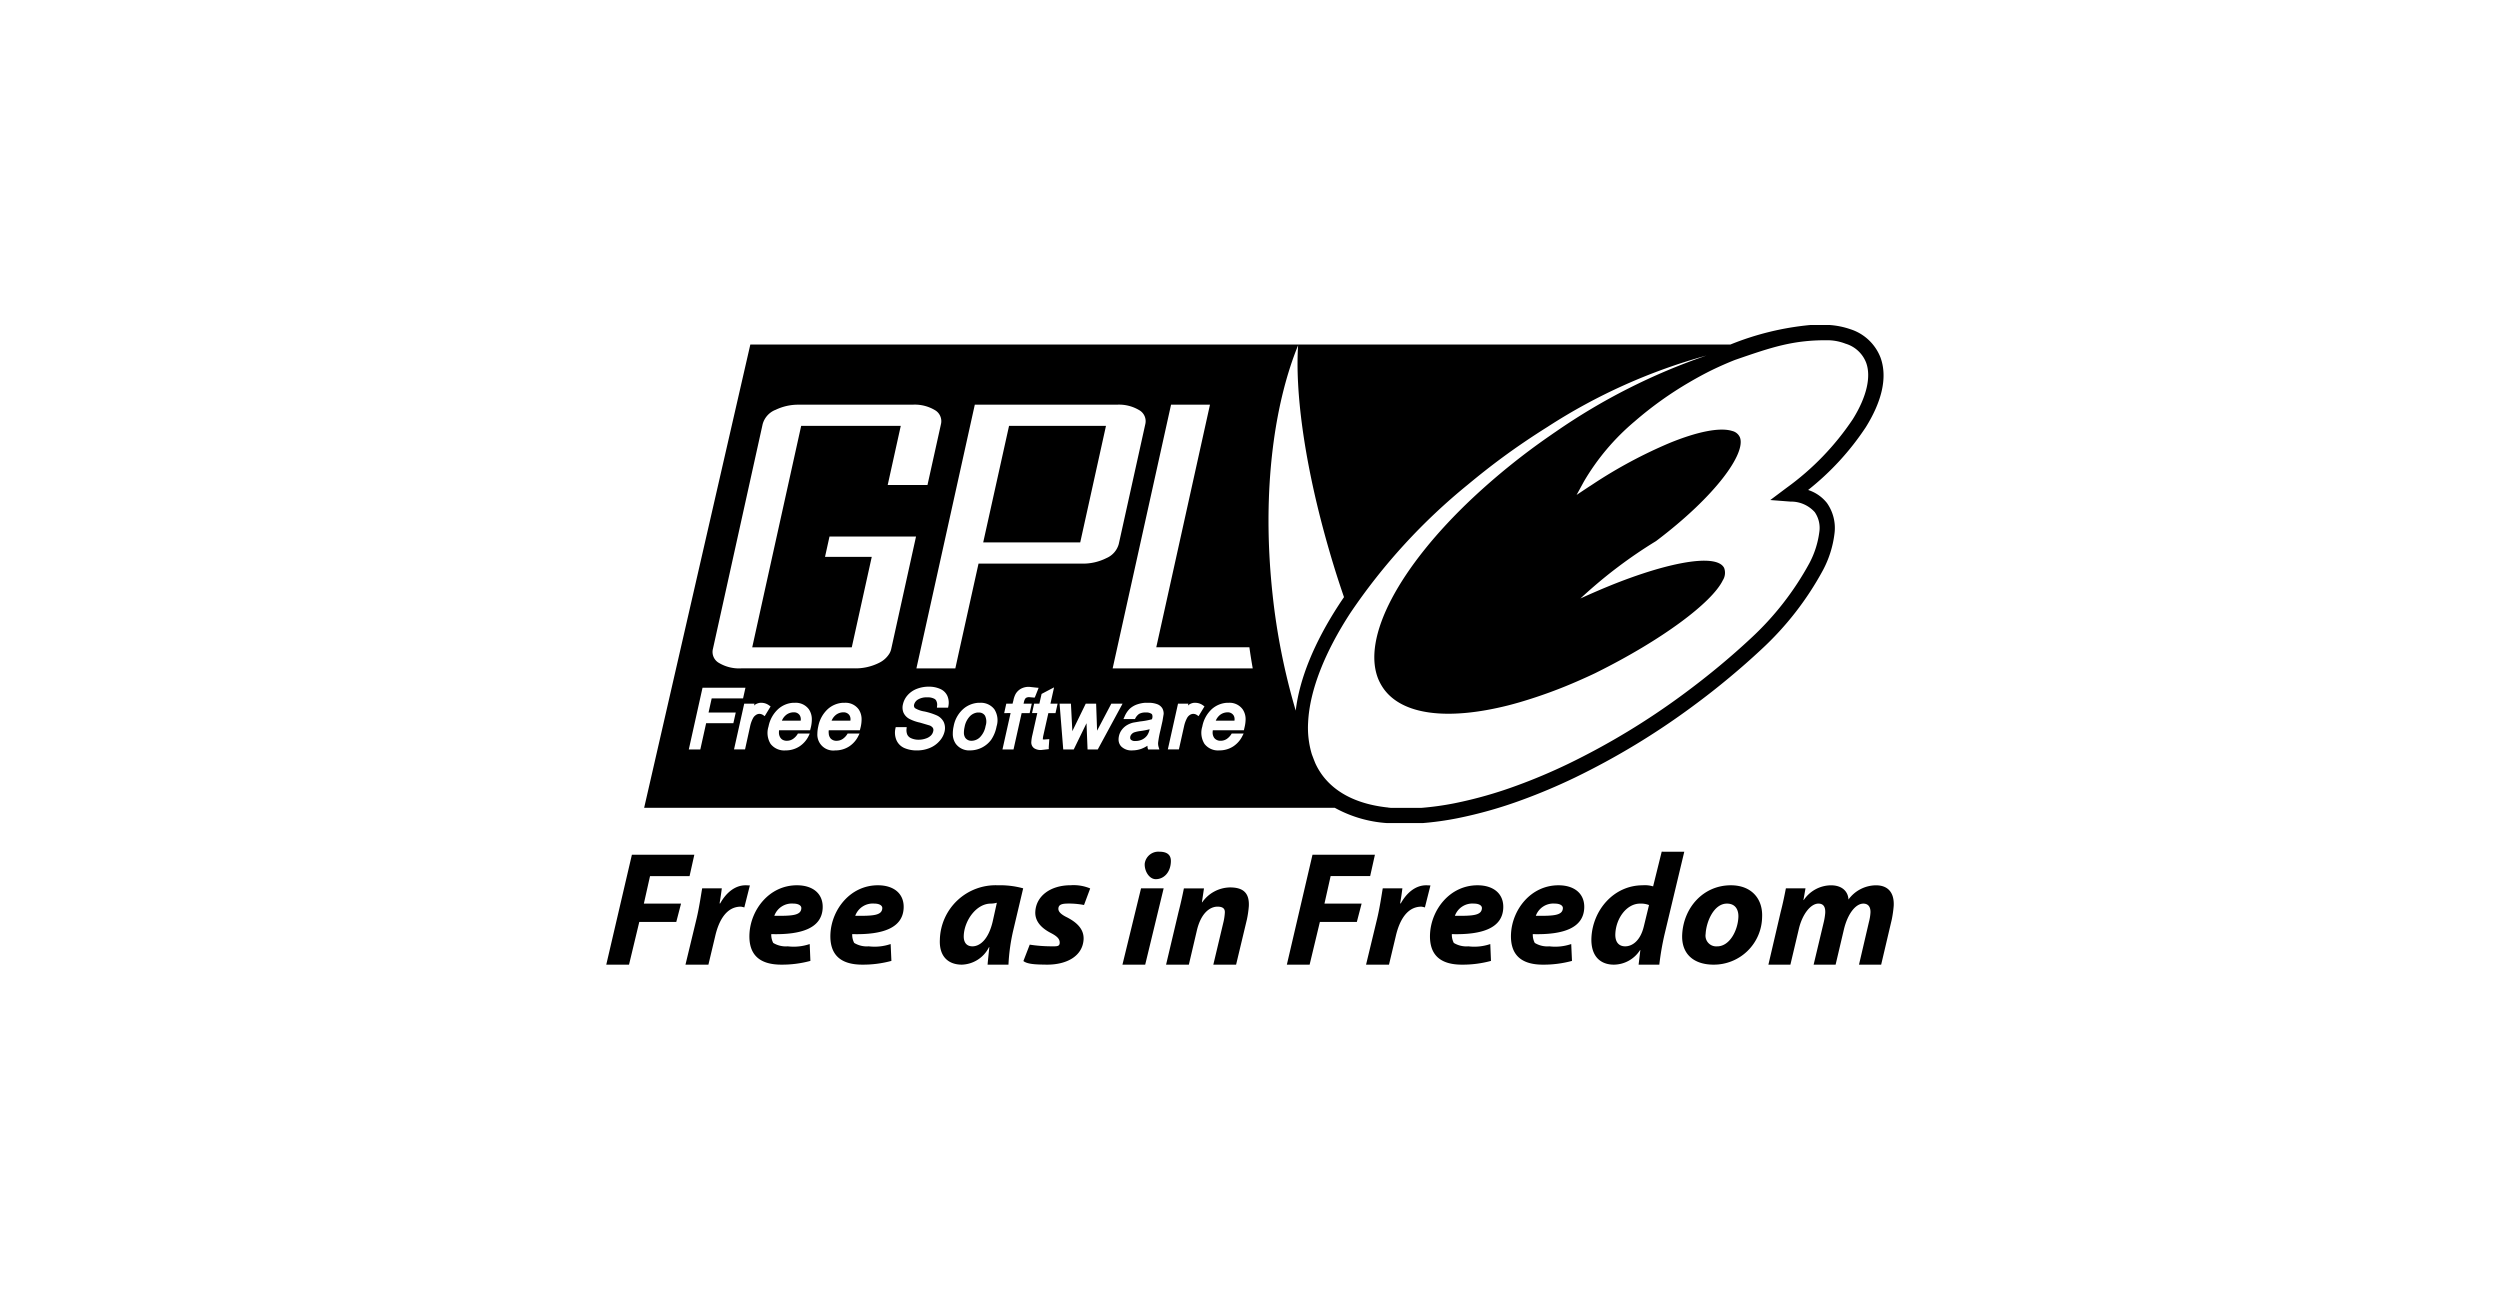 <svg xmlns="http://www.w3.org/2000/svg" width="400" height="207" viewBox="0 0 400 207">
  <g id="Gruppe_13" data-name="Gruppe 13" transform="translate(-6866 -3799)">
    <g id="Gruppe_12" data-name="Gruppe 12" transform="translate(1163 -245)">
      <path id="path1" d="M208.226.35l-.044,0a45.152,45.152,0,0,0-12.807,3.128H38.571L21.582,77.6H132.088a20.007,20.007,0,0,0,8.378,2.445l.053,0h5.562l.048,0a48.72,48.72,0,0,0,5.551-.771,69.482,69.482,0,0,0,10.408-2.953c2.735-1,5.544-2.176,8.392-3.546h0a118.382,118.382,0,0,0,18.858-11.412q3.1-2.279,5.948-4.661h0q2.616-2.176,5.017-4.416l.007-.007.007-.007A48.841,48.841,0,0,0,210.2,39.566a16.716,16.716,0,0,0,1.838-5.85,6.941,6.941,0,0,0-1.21-4.89h0a6.324,6.324,0,0,0-3.009-2.08,42.984,42.984,0,0,0,9.233-10.052c2.452-3.941,3.545-7.846,2.349-11.134h0a7.662,7.662,0,0,0-4.778-4.521h0a12.972,12.972,0,0,0-3.3-.684l-.051,0Zm2.923,2.443a8.064,8.064,0,0,1,2.648.544,5.074,5.074,0,0,1,3.309,3.056h0c.806,2.212.109,5.417-2.126,9.009a42.976,42.976,0,0,1-10.624,11.01l-2.591,1.944,3.23.25a5.086,5.086,0,0,1,3.887,1.691h0a4.44,4.44,0,0,1,.725,3.2,14.55,14.55,0,0,1-1.593,4.977,46.812,46.812,0,0,1-9.383,12.029q-2.345,2.186-4.907,4.32h0q-2.8,2.332-5.832,4.571h0a115.986,115.986,0,0,1-18.467,11.177h0c-2.777,1.335-5.512,2.483-8.171,3.453a67.1,67.1,0,0,1-10.04,2.852,46.315,46.315,0,0,1-5.241.73h-5.319l-.074-.008h.492c-4.87-.425-8.715-2.135-11.006-5.251a11.085,11.085,0,0,1-1.084-1.847c-.2-.479-.379-.962-.564-1.45a14.7,14.7,0,0,1-.6-5.113c.244-5.119,2.646-11.208,6.807-17.584a94.833,94.833,0,0,1,18.76-20.469c1.778-1.476,3.616-2.934,5.541-4.35,2.379-1.75,4.776-3.362,7.174-4.869a91.233,91.233,0,0,1,25.46-11.432,98.409,98.409,0,0,0-24.132,12.2c-.3.2-.593.407-.886.61a107.812,107.812,0,0,0-12.394,9.983c-11.693,10.995-17.874,22.388-15.066,29.063A8.333,8.333,0,0,0,139.8,58.4c3.019,4.44,10.5,5.208,19.98,2.824.645-.161,1.29-.344,1.954-.534a77.113,77.113,0,0,0,9.555-3.511c.8-.352,1.6-.713,2.412-1.1.083-.039.161-.078.244-.122,10.453-5.194,18.485-11.17,20.224-14.76a2.235,2.235,0,0,0,.214-1.969c-1.241-2.515-9.922-.816-20.438,3.74-.845.366-1.7.743-2.565,1.145.7-.653,1.436-1.309,2.183-1.954,1.192-1.027,2.425-2.031,3.739-3.022a74.643,74.643,0,0,1,6.182-4.213c9.583-7.23,14.428-14.069,13.417-16.607a1.785,1.785,0,0,0-1.221-1.008c-2-.635-5.644.123-10.074,1.939a75.3,75.3,0,0,0-12.1,6.487l-.58.382-.107.062-2.045,1.358,1.175-2.152a36.969,36.969,0,0,1,8.121-9.616,57.678,57.678,0,0,1,8.747-6.258c1.206-.706,2.411-1.362,3.617-1.954,1.236-.6,2.472-1.14,3.678-1.618C201.989,3.912,205.414,2.719,211.148,2.792Zm-84.932.8c-.479,7.306.938,18.006,4.152,29.887q.857,3.171,1.878,6.442.637,2.016,1.312,3.969c-.264.388-.529.773-.778,1.16-4.01,6.146-6.354,11.954-6.945,17a104.691,104.691,0,0,1-3.694-18.484q-.308-2.833-.473-5.6C120.876,24.559,122.627,12.407,126.217,3.588ZM46.187,13.1c.091,0,.182,0,.275,0H64.52a6.3,6.3,0,0,1,3.587.87,2.042,2.042,0,0,1,.962,2.259L66.916,25.95H60.551l2.091-9.463H46.707L40.952,42.5l-2.076,9.418H54.8l.016-.061L58,37.444H50.523l.717-3.252H65.084L61.116,52.174a2.54,2.54,0,0,1-.275.717,3.962,3.962,0,0,1-1.695,1.526,8.412,8.412,0,0,1-3.969.87H37.136a6.3,6.3,0,0,1-3.587-.87,2.012,2.012,0,0,1-.962-2.243L40.54,16.227a3.443,3.443,0,0,1,1.954-2.259c.039-.021.083-.026.122-.046A8.325,8.325,0,0,1,46.187,13.1Zm28.3,0H97.215a6.3,6.3,0,0,1,3.572.87,2.032,2.032,0,0,1,.977,2.259L97.52,35.4a3.436,3.436,0,0,1-1.969,2.244,8.346,8.346,0,0,1-3.953.885H75.082l-3.19,14.394-.519,2.366H65.145l.473-2.137Zm31.4,0h6.228l-7.052,31.855-1.542,6.961h14.9c.156,1.142.339,2.264.534,3.373H96.544l1.771-8ZM79.967,16.487,75.83,35.139H91.354l4.122-18.652ZM66.916,58.218c.061,0,.122,0,.183,0a4.378,4.378,0,0,1,1.862.366,2.21,2.21,0,0,1,1.145,1.13,2.76,2.76,0,0,1,.152,1.633l-.045.229H68.427l.016-.214a1.4,1.4,0,0,0-.168-.977,1.044,1.044,0,0,0-.077-.092,1,1,0,0,0-.153-.122,2.2,2.2,0,0,0-1.145-.244,2.668,2.668,0,0,0-1.511.351,1.343,1.343,0,0,0-.61.794.588.588,0,0,0,.122.564l.015.016a4.168,4.168,0,0,0,1.511.534,10.3,10.3,0,0,1,1.969.625,2.328,2.328,0,0,1,1.13,1.084,2.374,2.374,0,0,1,.122,1.511,3.443,3.443,0,0,1-.809,1.511,4.1,4.1,0,0,1-1.542,1.1,5.209,5.209,0,0,1-1.984.4,4.953,4.953,0,0,1-2.137-.4A2.462,2.462,0,0,1,61.94,66.75a3.11,3.11,0,0,1-.153-1.847l.046-.214h1.756l-.016.214a1.925,1.925,0,0,0,.107.977,1.186,1.186,0,0,0,.611.58,2.8,2.8,0,0,0,1.221.244,3.36,3.36,0,0,0,1.16-.2,2.046,2.046,0,0,0,.809-.488,1.356,1.356,0,0,0,.351-.657.721.721,0,0,0-.045-.534,1.117,1.117,0,0,0-.565-.412l-1.5-.443A6.719,6.719,0,0,1,64,63.362a2.138,2.138,0,0,1-.931-1.007,2.173,2.173,0,0,1-.076-1.328,3.231,3.231,0,0,1,.747-1.45,3.752,3.752,0,0,1,1.5-1.023,5.254,5.254,0,0,1,1.679-.336Zm16.027.03c.1-.008.187,0,.29,0l1.1.123.366.03-.534,1.358-.107.214-.84-.076a.964.964,0,0,0-.549.122c-.008.006-.023.024-.031.031a.548.548,0,0,0-.061.061,1.442,1.442,0,0,0-.229.58s-.032.132-.061.244H83.6l-.336,1.511H81.982c-.1.44-1.3,5.816-1.3,5.816H78.913s1.151-5.166,1.3-5.816H79.188l.336-1.511h1.007c.049-.21.123-.473.123-.473a3.732,3.732,0,0,1,.366-1.084,2.3,2.3,0,0,1,.84-.824A2.557,2.557,0,0,1,82.943,58.248Zm4.228.077-.58,2.61h1.145L87.4,62.446H86.256c-.093.42-.825,3.679-.825,3.679s-.061.391-.061.5c0,0,0,.012,0,.015s0,.015,0,.016h.015l.184.015.839-.061-.091,1.358.015.244-1.206.137a1.957,1.957,0,0,1-1.084-.244,1.081,1.081,0,0,1-.489-.7,1.165,1.165,0,0,1-.03-.244,6.231,6.231,0,0,1,.183-1.236s.642-2.875.779-3.48h-.84l.336-1.511h.84c.078-.352.351-1.557.351-1.557l1.419-.748.58-.3Zm-56.248.061h6.868l-.382,1.71H32.389c-.078.347-.391,1.751-.5,2.259h4.35l-.382,1.709H31.5c-.093.425-.931,4.2-.931,4.2H28.726Zm9.2,2.412a1.8,1.8,0,0,1,.214,0,2.076,2.076,0,0,1,1.236.412l.244.168-.946,1.557-.26-.183a1.116,1.116,0,0,0-.611-.183.95.95,0,0,0-.534.183,1.349,1.349,0,0,0-.458.5,4.83,4.83,0,0,0-.458,1.252l-.825,3.755H35.961l1.634-7.327h1.648s-.057.222-.076.305c.078-.059.16-.139.229-.183A1.888,1.888,0,0,1,40.128,60.8Zm5.25,0c.107-.008.212,0,.321,0a2.588,2.588,0,0,1,2.244,1.038,2.832,2.832,0,0,1,.473,1.649,5.505,5.505,0,0,1-.138,1.175l-.137.534H43.165c-.01.1-.015.213-.015.305a1.461,1.461,0,0,0,.244.9,1.151,1.151,0,0,0,.275.275,1.354,1.354,0,0,0,.747.2,1.764,1.764,0,0,0,.977-.29,2.575,2.575,0,0,0,.793-.87H48.08l-.168.366a4.194,4.194,0,0,1-1.5,1.71,4.048,4.048,0,0,1-2.214.625,2.753,2.753,0,0,1-2.381-1.038,3.335,3.335,0,0,1-.336-2.778,5.059,5.059,0,0,1,1.557-2.808,3.944,3.944,0,0,1,2.335-.992Zm7.953,0c.107-.008.212,0,.321,0A2.588,2.588,0,0,1,55.9,61.836a2.832,2.832,0,0,1,.473,1.649,5.37,5.37,0,0,1-.137,1.16l-.138.549H51.118c0,.068-.01.13-.015.2,0,.026,0,.065,0,.092,0,0,0,.011,0,.015,0,.073.01.145.015.214a1.321,1.321,0,0,0,.229.687c.025.034.049.076.077.107a1.237,1.237,0,0,0,.946.366,1.751,1.751,0,0,0,.977-.29,2.576,2.576,0,0,0,.794-.87h1.908l-.183.366a4.2,4.2,0,0,1-1.5,1.71,4.047,4.047,0,0,1-2.213.625,2.544,2.544,0,0,1-2.854-2.7c0-.1.005-.213.015-.321a5.519,5.519,0,0,1,.123-.794A5.058,5.058,0,0,1,50.98,61.79a3.987,3.987,0,0,1,2.351-.992Zm21.659,0c.109-.008.209,0,.321,0a2.712,2.712,0,0,1,2.3,1.023,3.256,3.256,0,0,1,.366,2.747A5.627,5.627,0,0,1,77.1,66.72a4.208,4.208,0,0,1-3.343,1.694,2.672,2.672,0,0,1-2.3-1.038,2.732,2.732,0,0,1-.488-1.664,5.243,5.243,0,0,1,.137-1.175,4.793,4.793,0,0,1,1.771-2.946A4.123,4.123,0,0,1,74.991,60.8Zm26.819,0c.129-.008.248,0,.382,0a3.919,3.919,0,0,1,1.465.214,1.62,1.62,0,0,1,.824.641,1.753,1.753,0,0,1,.229.931l-.183,1.114-.336,1.511a16.671,16.671,0,0,0-.366,1.954,1.967,1.967,0,0,0,.076.7l.123.4h-1.8l-.076-.229a2.179,2.179,0,0,1-.031-.366,5.432,5.432,0,0,1-.992.5,4.31,4.31,0,0,1-1.4.244,2.312,2.312,0,0,1-1.817-.641,1.622,1.622,0,0,1-.412-1.13,2.455,2.455,0,0,1,.061-.519,2.543,2.543,0,0,1,.473-1.023,2.859,2.859,0,0,1,.825-.733,3.667,3.667,0,0,1,.992-.4l1.084-.184a11.906,11.906,0,0,0,1.908-.351.938.938,0,0,1,.03-.107.975.975,0,0,0-.015-.672c-.006-.008-.024-.023-.031-.03a.787.787,0,0,0-.061-.061,1.513,1.513,0,0,0-.916-.214,2.032,2.032,0,0,0-1.069.229,1.992,1.992,0,0,0-.656.824H98.268l.168-.366a3.9,3.9,0,0,1,.809-1.252,3.372,3.372,0,0,1,1.282-.748,5.084,5.084,0,0,1,1.282-.244Zm7.738,0a1.8,1.8,0,0,1,.214,0,2.111,2.111,0,0,1,1.252.412l.229.168-.947,1.557-.26-.183a1.078,1.078,0,0,0-.6-.183,1.011,1.011,0,0,0-.549.183,1.355,1.355,0,0,0-.443.5,5.016,5.016,0,0,0-.458,1.252l-.839,3.755h-1.771l1.633-7.327h1.649s-.041.222-.061.305c.078-.059.156-.139.229-.183A1.8,1.8,0,0,1,109.548,60.8Zm5.236,0c.107-.008.212,0,.321,0a2.581,2.581,0,0,1,2.243,1.038,2.8,2.8,0,0,1,.473,1.649,5.584,5.584,0,0,1-.153,1.175l-.122.534H112.57c-.01.1-.03.213-.03.305a1.494,1.494,0,0,0,.244.9c.025.034.064.076.092.107s.044.045.061.061a1.274,1.274,0,0,0,.886.305,1.762,1.762,0,0,0,.977-.29,2.626,2.626,0,0,0,.794-.87H117.5l-.183.366a4.231,4.231,0,0,1-1.5,1.71,4.046,4.046,0,0,1-2.213.625,2.724,2.724,0,0,1-2.366-1.038,3.35,3.35,0,0,1-.351-2.778,5.042,5.042,0,0,1,1.542-2.808A4,4,0,0,1,114.784,60.8Zm-26.727.137h1.817s.224,4.348.229,4.411c.073-.156.13-.286.138-.3l2-4.106H93.9s.153,4.3.153,4.32c.049-.088,2.274-4.32,2.274-4.32h1.8l-3.968,7.327H92.529s-.158-3.973-.168-4.2c-.674,1.382-2.045,4.2-2.045,4.2H88.637ZM45.409,62.324a1.936,1.936,0,0,0-1.16.458,2.249,2.249,0,0,0-.625.87h3.007c0-.054.015-.119.015-.168a1.263,1.263,0,0,0-.138-.641,1.071,1.071,0,0,0-1.007-.519c-.028,0-.064,0-.092,0Zm7.953,0a1.936,1.936,0,0,0-1.16.458,2.3,2.3,0,0,0-.626.87h3.007c0-.054.016-.119.016-.168a1.214,1.214,0,0,0-.138-.641,1.23,1.23,0,0,0-.153-.2,1.13,1.13,0,0,0-.855-.321c-.028,0-.063,0-.091,0Zm61.513,0a1.973,1.973,0,0,0-1.206.458,2.355,2.355,0,0,0-.626.87h2.992c0-.054.015-.119.015-.168a1.215,1.215,0,0,0-.137-.641,1.086,1.086,0,0,0-1.008-.519h-.031Zm-39.992.031a2.026,2.026,0,0,0-1.13.549,3.305,3.305,0,0,0-.9,1.771,4.042,4.042,0,0,0-.107.87,1.5,1.5,0,0,0,.2.824,1.366,1.366,0,0,0,.123.153,1.184,1.184,0,0,0,.9.351,1.925,1.925,0,0,0,1.343-.565,3.387,3.387,0,0,0,.9-1.8,2.179,2.179,0,0,0-.092-1.649,1.11,1.11,0,0,0-1.007-.5,1.976,1.976,0,0,0-.229,0Zm27.582,2.671a11.477,11.477,0,0,1-1.5.29,5.166,5.166,0,0,0-.977.214,1.088,1.088,0,0,0-.412.29.9.9,0,0,0-.214.4,1.069,1.069,0,0,0-.015.168s0,.012,0,.016,0,.035,0,.046a.624.624,0,0,0,.015.076c0,.007.013.024.015.031s.009.033.016.045.022.034.03.046a.669.669,0,0,0,.046.061.963.963,0,0,0,.718.2,2.426,2.426,0,0,0,1.1-.244,2.137,2.137,0,0,0,.809-.7,2.852,2.852,0,0,0,.366-.931Z" transform="translate(5784.481 4095.65)"/>
      <path id="path15" d="M189.879,312.628l1.319-5.578c.552-2.486,1.929-4.191,3.165-4.191.889,0,1.133.65,1.089,1.5a9.925,9.925,0,0,1-.225,1.421l-1.631,6.848h3.517l1.319-5.6c.606-2.564,1.9-4.166,3.116-4.166.835,0,1.182.6,1.143,1.446a7.933,7.933,0,0,1-.254,1.529l-1.583,6.794H204.4l1.7-7.234a18.314,18.314,0,0,0,.308-2.178c.107-2.149-.943-3.287-2.838-3.287a5.5,5.5,0,0,0-4.4,2.276c-.044-1.114-.84-2.276-2.813-2.276a5.316,5.316,0,0,0-4.342,2.359h-.049l.327-1.871h-3.136c-.205,1.045-.454,2.31-.835,3.785l-1.964,8.426h3.517Zm-12.284,0a7.728,7.728,0,0,0,7.757-7.6c.142-2.9-1.666-5.1-5-5.1-4.406,0-7.566,3.566-7.786,7.874C172.412,310.938,174.434,312.628,177.594,312.628Zm.571-2.931a1.712,1.712,0,0,1-1.851-1.973c.1-1.968,1.314-4.865,3.409-4.865,1.446,0,1.89,1.109,1.832,2.2C181.448,307.206,180.139,309.7,178.166,309.7Zm-8.88-15.142-1.373,5.549a4.547,4.547,0,0,0-1.656-.176c-4.679,0-7.991,4.005-8.211,8.343-.147,3.058,1.485,4.357,3.585,4.357a5.021,5.021,0,0,0,4.191-2.33h.049l-.278,2.33h3.312a43.8,43.8,0,0,1,.825-4.8l3.17-13.271Zm-2.853,11.928c-.571,2.408-1.92,3.214-2.984,3.214s-1.651-.738-1.578-2.051c.122-2.432,1.793-4.787,3.966-4.787a3.655,3.655,0,0,1,1.421.23l-.825,3.395Zm-11.625,2.848a7.949,7.949,0,0,1-3.5.366,3.872,3.872,0,0,1-2.33-.547,2.842,2.842,0,0,1-.317-1.407c4.953.132,8.069-1.011,8.23-4.137.117-2.359-1.607-3.678-4.113-3.678-4.479,0-7.41,3.947-7.6,7.747-.161,3.317,1.558,4.953,5.1,4.953a17.288,17.288,0,0,0,4.655-.6l-.122-2.7Zm-1.333-5.725c-.059,1.162-1.495,1.231-4.328,1.206a2.974,2.974,0,0,1,3.038-1.954C153.021,302.859,153.5,303.177,153.475,303.607Zm-11.615,5.725a7.963,7.963,0,0,1-3.507.366,3.882,3.882,0,0,1-2.33-.547,2.836,2.836,0,0,1-.313-1.407c4.948.132,8.069-1.011,8.225-4.137.117-2.359-1.607-3.678-4.113-3.678-4.474,0-7.4,3.947-7.6,7.747-.166,3.317,1.558,4.953,5.1,4.953a17.253,17.253,0,0,0,4.65-.6Zm-1.338-5.725c-.059,1.162-1.495,1.231-4.323,1.206a2.97,2.97,0,0,1,3.038-1.954C140.072,302.859,140.551,303.177,140.521,303.607Zm-14.868,9.022,1.094-4.591c.576-2.486,1.793-4.689,4.093-4.689a3.034,3.034,0,0,1,.557.127l.889-3.522c-.205,0-.43-.024-.684-.024-1.695,0-3.116,1.192-4.064,2.9h-.1c.142-.835.264-1.627.357-2.413h-3.141c-.176,1.016-.459,3-.884,4.8l-1.788,7.415h3.668Zm-16.343,0h3.644l1.641-6.838h5.915l.762-2.931h-5.944l.987-4.4h6.325l.762-3.419h-9.989Zm-15.679,0,1.289-5.5c.669-2.8,2.11-3.781,3.3-3.781.938,0,1.211.4,1.167.982a8.73,8.73,0,0,1-.2,1.4l-1.641,6.9h3.644l1.729-7.234a16.506,16.506,0,0,0,.308-2.125c.107-2.2-.992-3-3.014-3a5.532,5.532,0,0,0-4.445,2.384h-.049l.332-2.232H92.839c-.21,1.045-.479,2.31-.86,3.785l-1.993,8.426H93.63Zm-6.985,0L89.6,300.417H85.981l-2.975,12.211h3.639Zm1.695-13.677c1.241,0,2.345-1.026,2.413-2.784.059-1.192-.713-1.612-1.851-1.612a2.2,2.2,0,0,0-2.335,1.924c-.059,1.163.713,2.472,1.773,2.472Zm-21.184,13.1c.7.547,2.178.552,3.717.576,3.287.024,5.769-1.412,5.915-4.049.083-1.758-1.28-2.8-2.613-3.5-.962-.464-1.446-.909-1.421-1.426.034-.7.689-.8,1.651-.8a12.932,12.932,0,0,1,2.452.23l.987-2.647a6.878,6.878,0,0,0-3.126-.513c-3.19,0-5.524,1.685-5.656,4.245-.078,1.583,1.06,2.647,2.437,3.37,1.114.571,1.495,1.011,1.465,1.631s-.591.523-1.6.523a22.927,22.927,0,0,1-3.194-.264Zm-2.389.576a30.609,30.609,0,0,1,.786-5.578l1.568-6.633a14,14,0,0,0-4.044-.488,8.92,8.92,0,0,0-9.285,8.7c-.132,2.642,1.3,4,3.527,4a5.032,5.032,0,0,0,4.333-2.8h.054c-.1,1.011-.215,1.993-.278,2.8h3.341Zm-2.506-6.975c-.713,3.107-2.169,4.044-3.253,4.044-1.011,0-1.451-.718-1.392-1.763.117-2.359,1.983-5.075,4.337-5.075a3.79,3.79,0,0,0,.957-.137l-.65,2.931Zm-16.348,3.678a7.949,7.949,0,0,1-3.5.366,3.872,3.872,0,0,1-2.33-.547,2.842,2.842,0,0,1-.317-1.407c4.953.132,8.069-1.011,8.23-4.137.117-2.359-1.607-3.678-4.113-3.678-4.479,0-7.41,3.947-7.6,7.747-.161,3.317,1.558,4.953,5.1,4.953a17.288,17.288,0,0,0,4.655-.6l-.122-2.7Zm-1.333-5.725c-.059,1.162-1.495,1.231-4.328,1.206a2.974,2.974,0,0,1,3.038-1.954c.835,0,1.319.317,1.289.747Zm-11.615,5.725a7.963,7.963,0,0,1-3.507.366,3.882,3.882,0,0,1-2.33-.547,2.836,2.836,0,0,1-.313-1.407c4.948.132,8.069-1.011,8.225-4.137.117-2.359-1.607-3.678-4.113-3.678-4.474,0-7.4,3.947-7.6,7.747-.166,3.317,1.553,4.953,5.1,4.953a17.277,17.277,0,0,0,4.65-.6Zm-1.338-5.725c-.059,1.162-1.495,1.231-4.323,1.206a2.97,2.97,0,0,1,3.038-1.954C31.178,302.859,31.656,303.177,31.627,303.607Zm-14.868,9.022,1.094-4.591c.576-2.486,1.793-4.689,4.093-4.689a3.034,3.034,0,0,1,.557.127l.889-3.522c-.205,0-.43-.024-.684-.024-1.695,0-3.116,1.192-4.064,2.9h-.1c.142-.835.264-1.627.357-2.413H15.762c-.181,1.016-.459,3-.884,4.8l-1.788,7.415h3.668Zm-16.343,0H4.059L5.7,305.79h5.92l.762-2.931H6.433l.987-4.4h6.325l.762-3.419H4.518l-4.1,17.584Z" transform="translate(5799.585 3885.717)"/>
    </g>
    <rect id="Rechteck_39" data-name="Rechteck 39" width="400" height="207" transform="translate(6866 3799)" fill="none"/>
  </g>
</svg>

